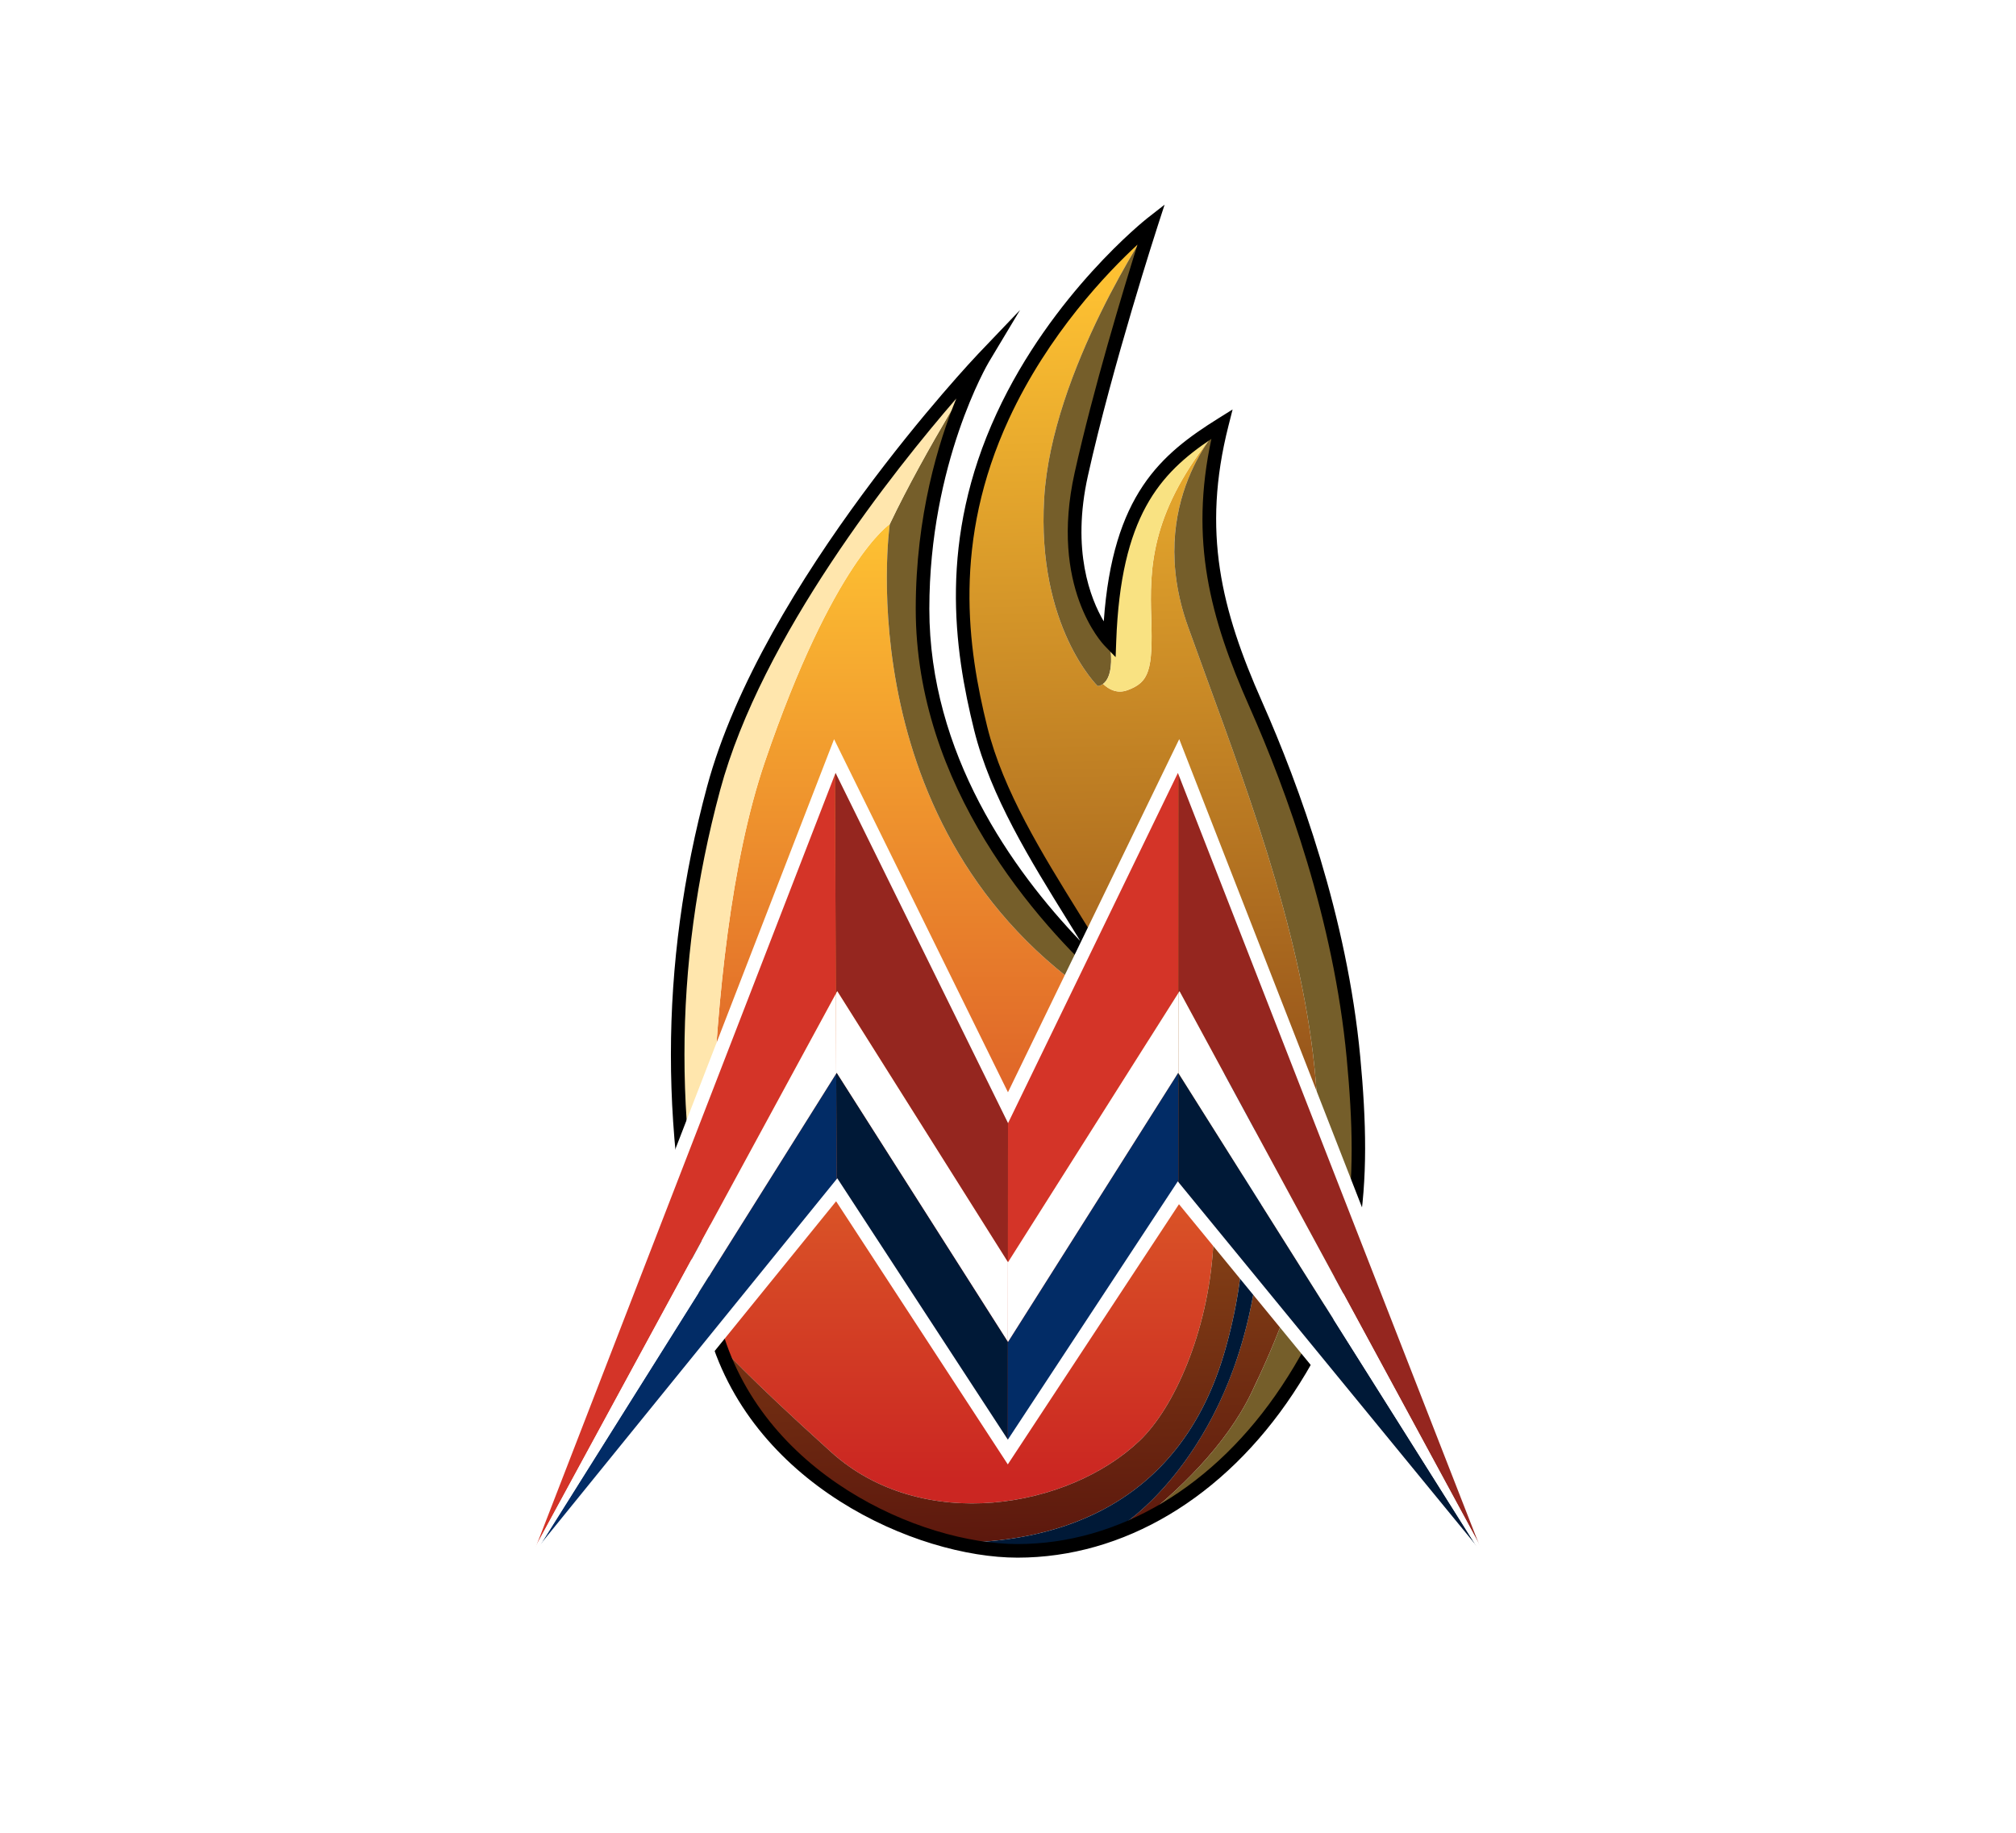 <svg xmlns="http://www.w3.org/2000/svg" xml:space="preserve" id="Layer_1" width="110" height="100" x="0" y="0" style="enable-background:new 0 0 110 100" version="1.1" viewBox="0 0 110 100"><style type="text/css">.st0{fill:#fff}.st1{fill:url(#SVGID_1_)}.st2{fill:#755e2a}.st3{fill:#ffe6ad}.st4{fill:url(#SVGID_2_)}.st5{fill:#001937}.st6{fill:#f9e282}.st7{fill:#95261f}.st8{fill:#d43428}.st9{fill:#022c66}.st10{fill:none}</style><path d="M0 0h110v100H0z" class="st0"/><g><linearGradient id="SVGID_1_" x1="52.488" x2="52.488" y1="28.967" y2="80.745" gradientUnits="userSpaceOnUse"><stop offset="0" style="stop-color:#fdc032"/><stop offset="1" style="stop-color:#cb2622"/></linearGradient><path d="M45.345 79.225c4.971 4.489 12.983 3.071 16.845-.627 3.862-3.698 7.313-16.927-1.438-23.537C46.044 46.028 48.55 28.597 48.55 28.597s-3.081 2.013-6.82 12.983c-3.732 10.951-2.908 30.209-2.905 30.276.037.145.073.292.111.436.098.376.215.739.339 1.098.109.129 1.34 1.565 6.07 5.835z" class="st1"/><path d="M50.337 33.219c0-8.166 3.297-13.651 3.297-13.651s-3.153 4.961-5.084 9.029c0 0-2.506 17.431 12.203 26.465.134.101.266.204.394.309l-.456-1.814c-5.485-4.961-10.354-12.172-10.354-20.338z" class="st2"/><path d="M38.936 43.018c-2.967 11.02-2.185 20.671-.111 28.838-.003-.067-.827-19.325 2.905-30.276 3.739-10.97 6.82-12.983 6.82-12.983 1.931-4.068 5.084-9.029 5.084-9.029s-11.678 12.234-14.698 23.45z" class="st3"/><linearGradient id="SVGID_2_" x1="54.506" x2="55.986" y1="15.899" y2="86.032" gradientUnits="userSpaceOnUse"><stop offset="0" style="stop-color:#fdc032"/><stop offset="1" style="stop-color:#58130c"/></linearGradient><path d="M71.558 56.864c-1.068-7.806-4.314-15.9-6.738-22.679-1.809-5.06.112-8.717 1.203-10.247-3.27 4.193-3.293 7.136-3.206 9.805.092 2.835-.123 3.482-1.294 3.913-.563.207-1.015-.035-1.335-.341-.158.117-.298.115-.298.115s-3.328-3.246-2.917-10.23c.411-6.985 5.844-14.996 5.844-14.996s-5.084 3.975-8.104 10.508-2.404 12.203-1.202 17.04c1.202 4.838 4.838 9.645 7.18 13.805l.456 1.814c8.251 6.705 4.847 19.587 1.044 23.228-3.862 3.698-11.874 5.115-16.845.627-4.73-4.271-5.961-5.706-6.07-5.836 2.101 6.03 7.851 9.607 12.792 10.788 4.83-.015 12.169-1.468 14.766-10.468 2.999-10.395-1.315-18.397-1.315-18.397s4.355 3.688 3.081 13.877c-1.274 10.189-7.354 14.013-7.354 14.013l-.391.436c.36-.134.718-.276 1.071-.436 2.356-1.832 4.961-4.326 6.345-7.193 2.917-6.039 4.355-11.34 3.287-19.146z" class="st4"/><path d="M73.849 57.686c-.709-7.519-3.297-14.668-5.331-19.259s-3.42-9.09-1.849-15.284c0 0-4.273 4.263-1.849 11.042 2.424 6.779 5.67 14.873 6.738 22.679 1.068 7.806-.37 13.106-3.287 19.146-1.384 2.866-3.989 5.361-6.345 7.193 3.158-1.434 6.038-3.929 8.318-7.367 3.759-5.67 4.313-10.631 3.605-18.15z" class="st2"/><path d="M68.6 69.19c1.274-10.189-3.081-13.877-3.081-13.877s4.314 8.002 1.315 18.397c-2.597 9-9.937 10.454-14.766 10.468 1.221.292 2.393.44 3.447.44a15.29 15.29 0 0 0 5.34-.979l.391-.436s6.08-3.824 7.354-14.013z" class="st5"/><path d="M59.89 37.43s1.048.021.647-2.455c0 0-2.897-2.989-1.541-9.09s3.821-13.682 3.821-13.682-5.434 8.012-5.844 14.996S59.89 37.43 59.89 37.43z" class="st2"/><path d="M61.523 37.656c1.171-.431 1.387-1.079 1.294-3.913-.087-2.669-.064-5.612 3.206-9.805.371-.52.646-.795.646-.795-3.205 2.003-5.855 4.252-6.132 11.833.254 1.571-.075 2.136-.349 2.34.319.306.772.548 1.335.34z" class="st6"/><path d="M55.514 84.988c-5.503 0-14.691-4.005-16.936-12.602-2.628-10.062-2.628-19.7.001-29.463 3.009-11.178 14.671-23.486 14.788-23.609l2.291-2.4-1.706 2.845c-.033.054-3.244 5.502-3.244 13.461 0 7.902 4.527 14.25 8.24 18.127-.212-.345-.429-.695-.65-1.051-2.089-3.368-4.249-6.851-5.144-10.454-1.101-4.432-1.957-10.402 1.225-17.285 3.022-6.538 8.161-10.604 8.212-10.644l.954-.746-.374 1.151c-.025.076-2.475 7.634-3.812 13.647-.904 4.07.141 6.705.866 7.938.487-6.912 3.122-9.119 6.249-11.074l.781-.488-.226.893c-1.466 5.779-.387 10.04 1.829 15.043 2.048 4.624 4.641 11.74 5.361 19.374.672 7.131.288 12.426-3.665 18.389-3.773 5.686-9.254 8.948-15.04 8.948zM52.18 21.743c-3.353 3.873-10.625 12.967-12.888 21.371-2.594 9.636-2.594 19.15.001 29.084 2.147 8.22 10.948 12.049 16.22 12.049 5.534 0 10.79-3.141 14.421-8.617 3.852-5.81 4.218-10.777 3.545-17.911-.71-7.535-3.275-14.57-5.301-19.144-2.164-4.886-3.272-9.093-2.08-14.628-2.832 1.893-4.945 4.237-5.193 11.04l-.032.867-.603-.623c-.124-.128-3.019-3.204-1.636-9.428 1.017-4.577 2.674-10.037 3.431-12.456-1.613 1.491-4.865 4.861-7.017 9.518-3.085 6.674-2.25 12.482-1.179 16.796.867 3.491 2.996 6.923 5.055 10.243.751 1.21 1.459 2.353 2.088 3.47l1.114 1.979-1.685-1.524c-3.912-3.539-10.475-10.922-10.475-20.612.001-5.077 1.242-9.101 2.214-11.474z"/><path d="M54.996 68.865 55 60.439l-9.449-19.188.056 12.972.077-.142z" class="st7"/><path d="m55 60.439-.004 8.426.004.007 9.301-14.701.005-12.92z" class="st8"/><path d="m45.653 58.528-.027.044.027 6.345 9.337 14.308.003-6.02z" class="st5"/><path d="m55 73.216-.007-.011-.003 6.02 9.306-14.144.003-6.532-.013-.021z" class="st9"/><path d="m54.993 73.205.003-4.34-9.312-14.784-.077.142.019 4.349.027-.044z" class="st0"/><path d="m54.996 68.865-.003 4.34.007.011 9.286-14.688.013.021.002-4.378L55 68.872z" class="st0"/><path d="M66.669 23.143s-.275.275-.646.795c.203-.261.417-.525.646-.795z" class="st10"/><path d="m64.358 54.081 17.718 32.694-17.77-45.524-.005 12.92z" class="st7"/><path d="m64.299 58.549-.003 6.532 17.78 21.694z" class="st5"/><path d="m64.301 54.171-.002 4.378 17.777 28.226-17.718-32.694z" class="st0"/><path d="M45.551 41.251 27.925 86.775l17.682-32.552z" class="st8"/><path d="m27.925 86.775 17.728-21.858-.027-6.345z" class="st9"/><path d="M45.607 54.223 27.925 86.775l17.701-28.203z" class="st0"/><path d="M26.731 88.833 45.51 40.332l9.488 19.264 9.345-19.268 18.926 48.485-18.94-23.109-9.34 14.196-9.368-14.356-18.89 23.289zm37.533-24.375 16.62 20.278L64.27 42.174 55.003 61.28l-9.412-19.11-16.473 42.546L45.686 64.29l9.306 14.26 9.272-14.092z" class="st0"/></g></svg>